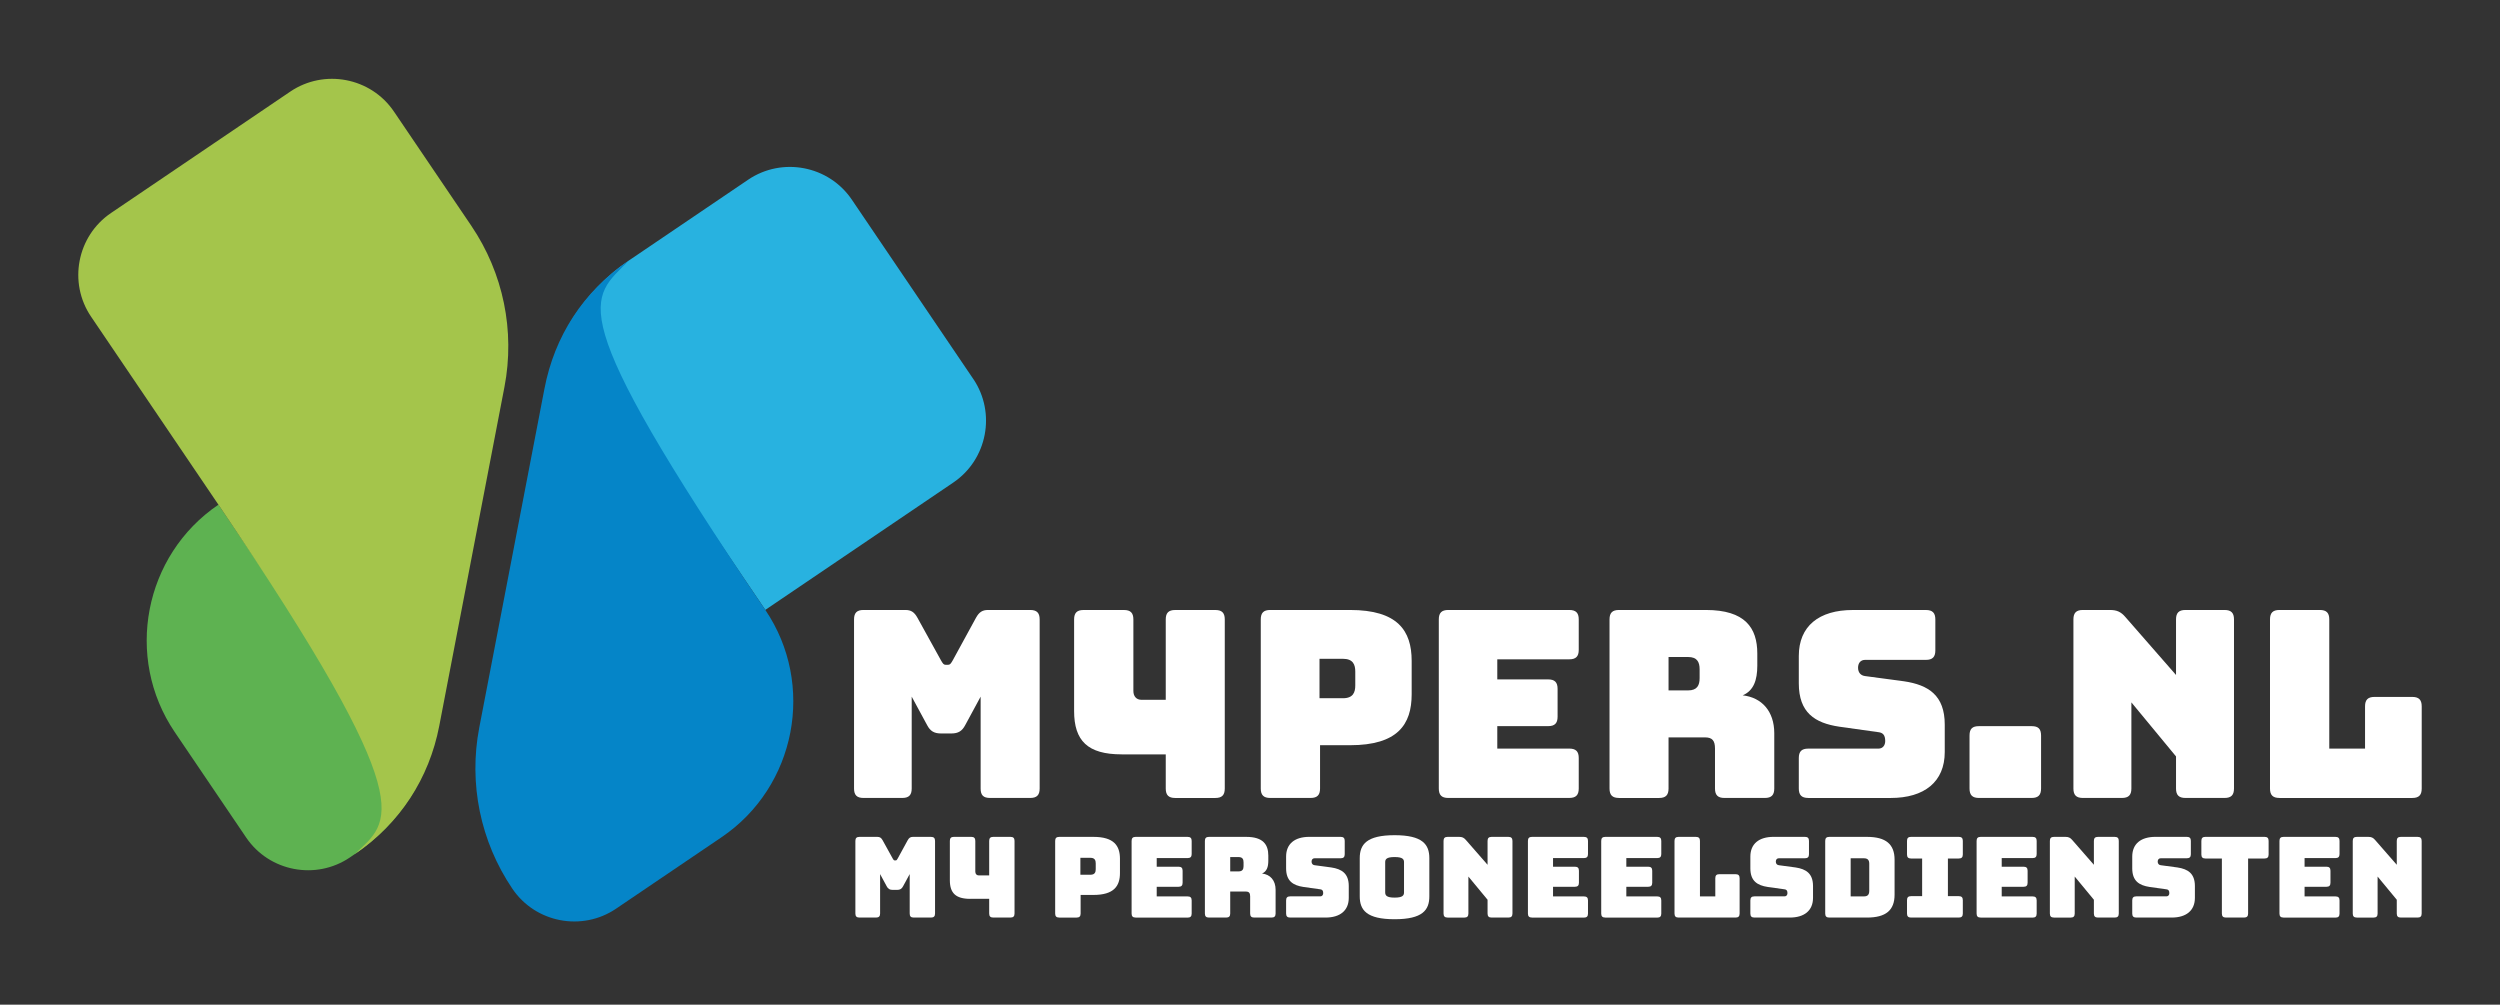 <?xml version="1.0" encoding="UTF-8"?>
<svg id="Layer_1" xmlns="http://www.w3.org/2000/svg" version="1.1" viewBox="0 0 1170 470.18">
  <rect x="0" y="0" width="1170" height="470.18" fill="#333333" stroke="none"/>
  <!-- Generator: Adobe Illustrator 29.0.1, SVG Export Plug-In . SVG Version: 2.1.0 Build 192)  -->
  <defs>
    <style>
      .st0 {
        fill: #a4c54b;
      }

      .st0, .st1, .st2, .st3 {
        fill-rule: evenodd;
      }

      .st4 {
        fill: #fff;
      }

      .st1 {
        fill: #28b2e0;
      }

      .st2 {
        fill: #0585c8;
      }

      .st3 {
        fill: #5eb251;
      }
    </style>
  </defs>
  <path class="st4" d="M402.21,429.42c-1.31,0-1.89-.58-1.89-1.89v-33.98c0-1.31.58-1.89,1.89-1.89h8.44c1.1,0,1.78.42,2.41,1.57l4.72,8.55c.37.63.52.89.94.89h.47c.42,0,.58-.26.94-.89l4.67-8.55c.63-1.15,1.31-1.57,2.41-1.57h8.5c1.31,0,1.89.58,1.89,1.89v33.98c0,1.31-.58,1.89-1.89,1.89h-8.08c-1.36,0-1.89-.58-1.89-1.89v-18.46l-3.1,5.72c-.63,1.21-1.42,1.68-2.78,1.68h-2.1c-1.36,0-2.15-.47-2.78-1.68l-3.09-5.72v18.46c0,1.31-.58,1.89-1.89,1.89h-7.81Z"/>
  <path class="st4" d="M454.08,420.66c-6.82,0-9.55-2.73-9.55-8.71v-18.41c0-1.31.58-1.89,1.89-1.89h8.13c1.31,0,1.89.58,1.89,1.89v14.37c0,1.1.63,1.78,1.62,1.78h4.88v-16.15c0-1.31.58-1.89,1.89-1.89h8.08c1.31,0,1.89.58,1.89,1.89v33.98c0,1.31-.58,1.89-1.89,1.89h-8.08c-1.31,0-1.89-.58-1.89-1.89v-6.87h-8.86Z"/>
  <path class="st4" d="M495.71,429.42c-1.31,0-1.89-.58-1.89-1.89v-33.98c0-1.31.58-1.89,1.89-1.89h16.05c9.54,0,12.38,4.14,12.38,10.23v6.71c0,6.08-2.83,10.23-12.38,10.23h-6.03v8.71c0,1.31-.58,1.89-1.89,1.89h-8.13ZM505.62,409.38h4.72c2.04,0,2.46-1.21,2.46-2.57v-2.78c0-1.36-.42-2.57-2.46-2.57h-4.72v7.92Z"/>
  <path class="st4" d="M531.48,429.42c-1.31,0-1.89-.58-1.89-1.89v-33.98c0-1.31.58-1.89,1.89-1.89h24.33c1.31,0,1.89.58,1.89,1.89v6.14c0,1.31-.58,1.89-1.89,1.89h-14.47v4.04h10.23c1.31,0,1.89.58,1.89,1.89v5.61c0,1.31-.58,1.89-1.89,1.89h-10.23v4.51h14.47c1.31,0,1.89.58,1.89,1.89v6.14c0,1.31-.58,1.89-1.89,1.89h-24.33Z"/>
  <path class="st4" d="M565.78,429.42c-1.31,0-1.89-.58-1.89-1.89v-33.98c0-1.31.58-1.89,1.89-1.89h17.46c7.87,0,10.33,3.57,10.33,8.76v2.41c0,2.94-.73,5.03-2.94,5.98,3.83.42,6.35,3.2,6.35,7.6v11.12c0,1.31-.58,1.89-1.89,1.89h-8.13c-1.31,0-1.89-.58-1.89-1.89v-8.02c0-1.57-.52-2.26-1.99-2.26h-7.34v10.28c0,1.31-.58,1.89-1.89,1.89h-8.08ZM575.74,407.81h3.93c1.84,0,2.31-1.05,2.31-2.46v-1.78c0-1.42-.47-2.46-2.31-2.46h-3.93v6.71Z"/>
  <path class="st4" d="M603.79,429.42c-1.31,0-1.89-.58-1.89-1.89v-6.14c0-1.31.58-1.89,1.89-1.89h14.11c.89,0,1.36-.68,1.36-1.52,0-1.21-.47-1.68-1.36-1.78l-7.87-1.1c-4.93-.74-8.13-2.83-8.13-8.71v-5.51c0-5.98,4.04-9.23,10.86-9.23h14.68c1.31,0,1.89.58,1.89,1.89v6.24c0,1.31-.58,1.89-1.89,1.89h-12.22c-.89,0-1.41.63-1.41,1.57s.52,1.57,1.41,1.68l7.82,1.05c4.93.74,8.18,2.83,8.18,8.71v5.51c0,5.98-4.09,9.23-10.86,9.23h-16.57Z"/>
  <path class="st4" d="M652.67,430.2c-13.11,0-16.31-4.3-16.31-10.7v-17.88c0-6.4,3.2-10.75,16.31-10.75s16.26,4.35,16.26,10.75v17.88c0,6.4-3.15,10.7-16.26,10.7M652.67,420.08c3.83,0,4.41-1.05,4.41-2.46v-14.11c0-1.36-.58-2.41-4.41-2.41s-4.4,1.05-4.4,2.41v14.11c0,1.42.63,2.46,4.4,2.46"/>
  <path class="st4" d="M677.47,429.42c-1.31,0-1.89-.58-1.89-1.89v-33.98c0-1.31.58-1.89,1.89-1.89h5.45c1.36,0,2.2.37,3.09,1.42l10.17,11.64v-11.17c0-1.31.58-1.89,1.89-1.89h7.87c1.31,0,1.89.58,1.89,1.89v33.98c0,1.31-.58,1.89-1.89,1.89h-7.87c-1.31,0-1.89-.58-1.89-1.89v-6.45l-8.97-10.85v17.31c0,1.31-.58,1.89-1.89,1.89h-7.87Z"/>
  <path class="st4" d="M716.96,429.42c-1.31,0-1.89-.58-1.89-1.89v-33.98c0-1.31.58-1.89,1.89-1.89h24.33c1.31,0,1.89.58,1.89,1.89v6.14c0,1.31-.58,1.89-1.89,1.89h-14.47v4.04h10.23c1.31,0,1.89.58,1.89,1.89v5.61c0,1.31-.58,1.89-1.89,1.89h-10.23v4.51h14.47c1.31,0,1.89.58,1.89,1.89v6.14c0,1.31-.58,1.89-1.89,1.89h-24.33Z"/>
  <path class="st4" d="M751.26,429.42c-1.31,0-1.89-.58-1.89-1.89v-33.98c0-1.31.58-1.89,1.89-1.89h24.33c1.31,0,1.89.58,1.89,1.89v6.14c0,1.31-.58,1.89-1.89,1.89h-14.47v4.04h10.23c1.31,0,1.89.58,1.89,1.89v5.61c0,1.31-.58,1.89-1.89,1.89h-10.23v4.51h14.47c1.31,0,1.89.58,1.89,1.89v6.14c0,1.31-.58,1.89-1.89,1.89h-24.33Z"/>
  <path class="st4" d="M785.56,429.42c-1.31,0-1.89-.58-1.89-1.89v-33.98c0-1.31.58-1.89,1.89-1.89h8.13c1.31,0,1.89.58,1.89,1.89v25.96h7.18v-8.5c0-1.31.58-1.89,1.89-1.89h7.6c1.31,0,1.89.58,1.89,1.89v16.52c0,1.31-.58,1.89-1.89,1.89h-26.69Z"/>
  <path class="st4" d="M821.06,429.42c-1.31,0-1.89-.58-1.89-1.89v-6.14c0-1.31.58-1.89,1.89-1.89h14.11c.89,0,1.36-.68,1.36-1.52,0-1.21-.47-1.68-1.36-1.78l-7.87-1.1c-4.93-.74-8.13-2.83-8.13-8.71v-5.51c0-5.98,4.04-9.23,10.86-9.23h14.68c1.31,0,1.89.58,1.89,1.89v6.24c0,1.31-.58,1.89-1.89,1.89h-12.22c-.89,0-1.41.63-1.41,1.57s.52,1.57,1.41,1.68l7.82,1.05c4.93.74,8.18,2.83,8.18,8.71v5.51c0,5.98-4.09,9.23-10.86,9.23h-16.57Z"/>
  <path class="st4" d="M856.09,429.42c-1.31,0-1.89-.58-1.89-1.89v-33.98c0-1.31.58-1.89,1.89-1.89h17.67c8.81,0,12.9,3.41,12.9,10.7v16.36c0,7.29-4.09,10.7-12.9,10.7h-17.67ZM866.11,419.51h6.24c1.68,0,2.46-.79,2.46-2.57v-12.74c0-1.73-.79-2.52-2.46-2.52h-6.24v17.83Z"/>
  <path class="st4" d="M892.48,427.53v-6.24c0-1.31.58-1.89,1.89-1.89h5.19v-17.62h-5.19c-1.31,0-1.89-.58-1.89-1.89v-6.35c0-1.31.58-1.89,1.89-1.89h22.34c1.31,0,1.89.58,1.89,1.89v6.35c0,1.31-.58,1.89-1.89,1.89h-5.09v17.62h5.09c1.31,0,1.89.58,1.89,1.89v6.24c0,1.31-.58,1.89-1.89,1.89h-22.34c-1.31,0-1.89-.58-1.89-1.89"/>
  <path class="st4" d="M926.94,429.42c-1.31,0-1.89-.58-1.89-1.89v-33.98c0-1.31.58-1.89,1.89-1.89h24.33c1.31,0,1.89.58,1.89,1.89v6.14c0,1.31-.58,1.89-1.89,1.89h-14.47v4.04h10.23c1.31,0,1.89.58,1.89,1.89v5.61c0,1.31-.58,1.89-1.89,1.89h-10.23v4.51h14.47c1.31,0,1.89.58,1.89,1.89v6.14c0,1.31-.58,1.89-1.89,1.89h-24.33Z"/>
  <path class="st4" d="M961.23,429.42c-1.31,0-1.89-.58-1.89-1.89v-33.98c0-1.31.58-1.89,1.89-1.89h5.45c1.36,0,2.2.37,3.09,1.42l10.17,11.64v-11.17c0-1.31.58-1.89,1.89-1.89h7.87c1.31,0,1.89.58,1.89,1.89v33.98c0,1.31-.58,1.89-1.89,1.89h-7.87c-1.31,0-1.89-.58-1.89-1.89v-6.45l-8.97-10.85v17.31c0,1.31-.58,1.89-1.89,1.89h-7.87Z"/>
  <path class="st4" d="M999.78,429.42c-1.31,0-1.89-.58-1.89-1.89v-6.14c0-1.31.58-1.89,1.89-1.89h14.11c.89,0,1.36-.68,1.36-1.52,0-1.21-.47-1.68-1.36-1.78l-7.87-1.1c-4.93-.74-8.13-2.83-8.13-8.71v-5.51c0-5.98,4.04-9.23,10.86-9.23h14.68c1.31,0,1.89.58,1.89,1.89v6.24c0,1.31-.58,1.89-1.89,1.89h-12.22c-.89,0-1.41.63-1.41,1.57s.52,1.57,1.41,1.68l7.82,1.05c4.93.74,8.18,2.83,8.18,8.71v5.51c0,5.98-4.09,9.23-10.86,9.23h-16.57Z"/>
  <path class="st4" d="M1041.73,429.42c-1.31,0-1.89-.58-1.89-1.89v-25.75h-7.71c-1.31,0-1.89-.58-1.89-1.89v-6.35c0-1.31.58-1.89,1.89-1.89h27.69c1.31,0,1.89.58,1.89,1.89v6.35c0,1.31-.58,1.89-1.89,1.89h-7.71v25.75c0,1.31-.58,1.89-1.89,1.89h-8.5Z"/>
  <path class="st4" d="M1068.68,429.42c-1.31,0-1.89-.58-1.89-1.89v-33.98c0-1.31.58-1.89,1.89-1.89h24.33c1.31,0,1.89.58,1.89,1.89v6.14c0,1.31-.58,1.89-1.89,1.89h-14.47v4.04h10.23c1.31,0,1.89.58,1.89,1.89v5.61c0,1.31-.58,1.89-1.89,1.89h-10.23v4.51h14.47c1.31,0,1.89.58,1.89,1.89v6.14c0,1.31-.58,1.89-1.89,1.89h-24.33Z"/>
  <path class="st4" d="M1102.98,429.42c-1.31,0-1.89-.58-1.89-1.89v-33.98c0-1.31.58-1.89,1.89-1.89h5.45c1.36,0,2.2.37,3.09,1.42l10.17,11.64v-11.17c0-1.31.58-1.89,1.89-1.89h7.87c1.31,0,1.89.58,1.89,1.89v33.98c0,1.31-.58,1.89-1.89,1.89h-7.87c-1.31,0-1.89-.58-1.89-1.89v-6.45l-8.97-10.85v17.31c0,1.31-.58,1.89-1.89,1.89h-7.87Z"/>
  <path class="st4" d="M404.09,373.44c-3.05,0-4.4-1.34-4.4-4.4v-79.17c0-3.05,1.34-4.4,4.4-4.4h19.67c2.57,0,4.15.98,5.62,3.67l11,19.91c.86,1.47,1.22,2.08,2.2,2.08h1.1c.98,0,1.34-.61,2.2-2.08l10.87-19.91c1.47-2.69,3.06-3.67,5.62-3.67h19.79c3.05,0,4.4,1.35,4.4,4.4v79.17c0,3.06-1.34,4.4-4.4,4.4h-18.82c-3.18,0-4.4-1.34-4.4-4.4v-43.01l-7.21,13.32c-1.47,2.81-3.3,3.91-6.47,3.91h-4.89c-3.18,0-5.01-1.1-6.48-3.91l-7.21-13.32v43.01c0,3.06-1.34,4.4-4.4,4.4h-18.2Z"/>
  <path class="st4" d="M524.92,353.04c-15.88,0-22.24-6.35-22.24-20.28v-42.88c0-3.05,1.35-4.4,4.4-4.4h18.94c3.05,0,4.4,1.34,4.4,4.4v33.48c0,2.57,1.46,4.15,3.79,4.15h11.36v-37.63c0-3.05,1.34-4.4,4.4-4.4h18.82c3.05,0,4.4,1.34,4.4,4.4v79.17c0,3.06-1.34,4.4-4.4,4.4h-18.82c-3.05,0-4.4-1.34-4.4-4.4v-16h-20.65Z"/>
  <path class="st4" d="M594.44,373.44c-3.05,0-4.4-1.34-4.4-4.4v-79.17c0-3.05,1.34-4.4,4.4-4.4h37.39c22.24,0,28.83,9.65,28.83,23.82v15.64c0,14.17-6.6,23.83-28.83,23.83h-14.05v20.28c0,3.05-1.34,4.4-4.4,4.4h-18.94ZM617.53,326.77h11c4.77,0,5.74-2.81,5.74-5.99v-6.47c0-3.18-.98-5.99-5.74-5.99h-11v18.45Z"/>
  <path class="st4" d="M677.76,373.44c-3.05,0-4.4-1.34-4.4-4.4v-79.17c0-3.05,1.34-4.4,4.4-4.4h56.69c3.05,0,4.4,1.35,4.4,4.4v14.29c0,3.05-1.34,4.4-4.4,4.4h-33.72v9.4h23.82c3.05,0,4.4,1.35,4.4,4.4v13.07c0,3.05-1.34,4.4-4.4,4.4h-23.82v10.51h33.72c3.05,0,4.4,1.34,4.4,4.4v14.29c0,3.06-1.34,4.4-4.4,4.4h-56.69Z"/>
  <path class="st4" d="M757.66,373.44c-3.05,0-4.4-1.34-4.4-4.4v-79.17c0-3.06,1.34-4.4,4.4-4.4h40.69c18.32,0,24.07,8.31,24.07,20.4v5.62c0,6.84-1.71,11.73-6.84,13.93,8.92.98,14.78,7.45,14.78,17.72v25.9c0,3.06-1.34,4.4-4.4,4.4h-18.94c-3.05,0-4.4-1.34-4.4-4.4v-18.69c0-3.67-1.22-5.25-4.64-5.25h-17.1v23.95c0,3.06-1.34,4.4-4.4,4.4h-18.81ZM780.88,323.11h9.16c4.28,0,5.38-2.44,5.38-5.74v-4.15c0-3.3-1.1-5.74-5.38-5.74h-9.16v15.64Z"/>
  <path class="st4" d="M846.24,373.44c-3.05,0-4.4-1.34-4.4-4.4v-14.29c0-3.06,1.34-4.4,4.4-4.4h32.87c2.08,0,3.17-1.59,3.17-3.54,0-2.81-1.1-3.91-3.17-4.15l-18.33-2.57c-11.48-1.71-18.94-6.6-18.94-20.28v-12.83c0-13.93,9.41-21.5,25.29-21.5h34.21c3.05,0,4.4,1.35,4.4,4.4v14.54c0,3.05-1.34,4.4-4.4,4.4h-28.47c-2.08,0-3.3,1.47-3.3,3.67s1.22,3.66,3.3,3.91l18.21,2.44c11.48,1.71,19.06,6.6,19.06,20.28v12.83c0,13.93-9.53,21.5-25.29,21.5h-38.61Z"/>
  <path class="st4" d="M926.14,373.44c-3.05,0-4.4-1.34-4.4-4.4v-24.8c0-3.18,1.34-4.4,4.4-4.4h24.68c3.05,0,4.4,1.22,4.4,4.4v24.8c0,3.06-1.35,4.4-4.4,4.4h-24.68Z"/>
  <path class="st4" d="M974.76,373.44c-3.05,0-4.4-1.34-4.4-4.4v-79.17c0-3.05,1.34-4.4,4.4-4.4h12.71c3.18,0,5.13.86,7.21,3.3l23.7,27.12v-26.02c0-3.05,1.34-4.4,4.4-4.4h18.33c3.05,0,4.4,1.35,4.4,4.4v79.17c0,3.06-1.35,4.4-4.4,4.4h-18.33c-3.05,0-4.4-1.34-4.4-4.4v-15.03l-20.89-25.29v40.32c0,3.06-1.34,4.4-4.4,4.4h-18.33Z"/>
  <path class="st4" d="M1066.76,373.44c-3.06,0-4.4-1.34-4.4-4.4v-79.17c0-3.05,1.34-4.4,4.4-4.4h18.94c3.06,0,4.4,1.35,4.4,4.4v60.48h16.74v-19.79c0-3.05,1.34-4.4,4.4-4.4h17.72c3.05,0,4.4,1.35,4.4,4.4v38.49c0,3.06-1.34,4.4-4.4,4.4h-62.19Z"/>
  <path class="st1" d="M455.47,177.32l-56.82-83.89c-10.77-15.91-32.6-20.11-48.51-9.33l-55.78,37.78c-11.23,7.61-20.48,17.53-27.41,28.89l91.21,134.66,87.99-59.6c15.91-10.77,20.11-32.6,9.33-48.51"/>
  <path class="st2" d="M294.36,121.88c-21.48,14.55-34.85,35.55-39.55,60l-30.51,158.61c-5.04,26.21.53,53.35,15.5,75.45,10.77,15.91,32.6,20.11,48.51,9.33l49.38-33.45c34.89-23.63,44.1-71.51,20.47-106.4-96.95-143.13-81.68-145.11-63.8-163.55"/>
  <path class="st3" d="M102.23,236.19h0c-34.89,23.63-44.1,71.51-20.47,106.4l33.45,49.38c10.77,15.91,32.6,20.1,48.51,9.33l2.31-1.57c11.23-7.61,20.48-17.53,27.41-28.89l-91.21-134.66Z"/>
  <path class="st0" d="M220.58,105.67l-36.22-53.47c-10.77-15.91-32.6-20.11-48.51-9.33l-83.9,56.82c-15.91,10.77-20.11,32.6-9.33,48.51l59.6,87.99c96.82,142.94,80.21,147.77,63.8,163.55,21.22-14.37,34.85-35.55,39.55-60l30.51-158.61c5.04-26.21-.53-53.35-15.5-75.45"/>
</svg>